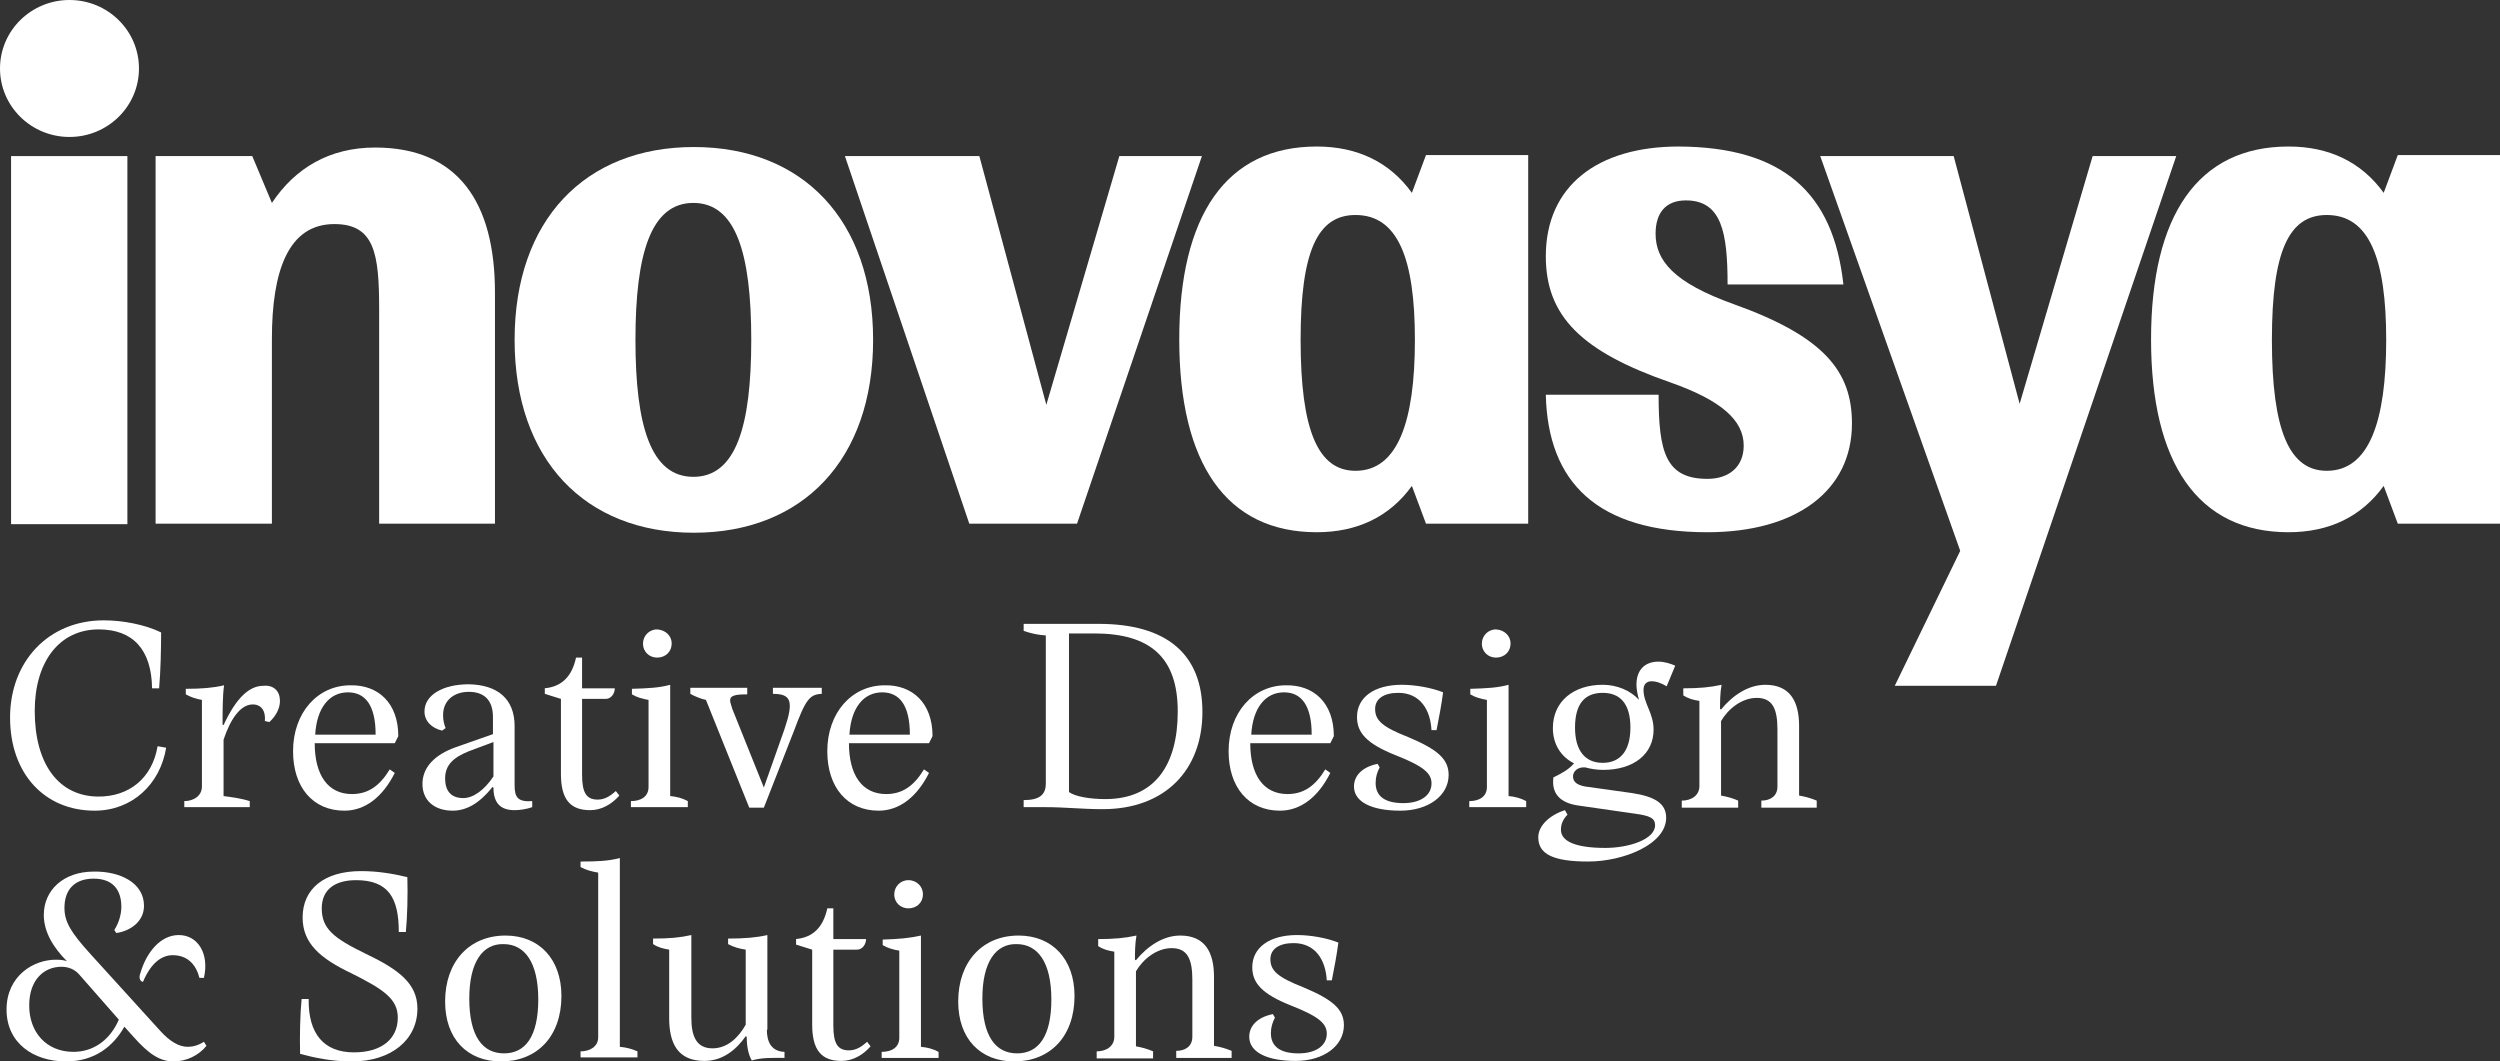 <?xml version="1.0" encoding="UTF-8"?> <svg xmlns="http://www.w3.org/2000/svg" id="Layer_1" viewBox="0 0 496.5 210.8"><rect x="0" y="0" width="496.5" height="210.8" fill="#333333" stroke="none"/><defs><style> .cls-1 { fill: #fff; } </style></defs><g><path class="cls-1" d="M30.2,136.7c-.1-7.7-3.8-11.7-10.6-11.7-7.8,0-12.7,6.4-12.7,16.2,0,10.6,4.8,17,12.7,17,5.9,0,10.6-3.5,11.7-10l1.7.3c-1.2,7.3-6.8,12.5-14.2,12.5-10,0-16.8-7.4-16.8-18.5s7.6-19.3,18.6-19.3c3.7,0,8.1.8,11.4,2.4,0,3.1-.1,7.9-.4,11.1h-1.4Z"></path><path class="cls-1" d="M55.6,139.2c0,1.5-.8,3-2.1,4.2l-.9-.2c.2-2-.7-3.3-2.4-3.3-2.4,0-4.4,2.8-5.8,7v11.2c1.4.2,3.3.4,5.2,1v1.2h-13v-1.2c1.8,0,3.5-1,3.5-2.9v-17.2c-1.2-.2-2.1-.5-3.2-1.1v-1.1c3.2,0,5.5-.2,7.6-.7-.3,2.1-.3,5.4-.3,7.8l.2.1c2.5-5.4,5.1-7.8,7.9-7.8,2.1-.2,3.3,1.1,3.3,3Z"></path><path class="cls-1" d="M79.1,146.2l-.7,1.4h-15.9c0,6.3,2.6,10.1,7.4,10.1,3.2,0,5.5-1.6,7.5-4.9l1,.7c-2.4,4.8-5.9,7.5-10,7.5-6.3,0-10.2-4.7-10.2-11.8,0-7.7,4.9-13.1,11.4-13.1,5.5-.1,9.5,3.5,9.5,10.1ZM74.6,145.9c0-5.9-2.1-8.4-5.5-8.4-3.7,0-6.2,3.1-6.5,8.4h12Z"></path><path class="cls-1" d="M102.2,144.2v11.8c0,2.4.7,3.3,3.5,3.1v1.2c-1.1.4-2.5.6-3.5.6-2.6,0-4.2-1.2-4.2-4.5l-.2-.1c-2.7,3.4-5.3,4.7-7.9,4.7-3.6,0-6-2-6-5.3s2.4-5.8,6.6-7.3l7.4-2.6v-3.4c0-3.5-1.9-5-4.8-5s-5.2,1.7-5.1,4.8c0,.8.2,1.7.5,2.4l-.7.5c-2.1-.5-3.5-1.9-3.5-3.8,0-3.3,3.7-5.4,8.8-5.4,5.6.1,9.1,2.8,9.1,8.3ZM97.9,147.4l-4.8,1.8c-3,1.2-4.7,2.7-4.7,5.4,0,2.5,1.2,3.9,3.6,3.9,2,0,4.2-1.6,6-4.3v-6.8h-.1Z"></path><path class="cls-1" d="M108.1,136.7c3.5-.3,5.5-2.4,6.3-6.1h1.2v6.1h6.5c0,1-.7,2.1-1.8,2.1h-4.7v15.1c0,3.6.9,4.9,3.1,4.9,1.4,0,2.5-.7,3.6-1.7l.7.9c-1.5,1.7-3.5,2.9-5.8,2.9-4,0-5.8-2.2-5.8-7.2v-14.9l-3.2-1v-1.1h-.1Z"></path><path class="cls-1" d="M133.1,136v22.1c1.2.1,2.4.4,3.5,1v1.2h-11.3v-1.2c2,0,3.5-.9,3.5-2.8v-17.3c-1.2-.2-2.3-.5-3.3-1.1v-1.1c3.3-.1,5.4-.2,7.6-.8ZM133.4,127.8c0,1.6-1.2,2.8-2.9,2.8-1.5,0-2.8-1.1-2.8-2.8,0-1.5,1.2-2.8,2.8-2.8,1.7.1,2.9,1.3,2.9,2.8Z"></path><path class="cls-1" d="M148.4,136.7v1.2c-2.3,0-3.4.2-3.4,1.2,0,.5.3,1.1.4,1.6l6.3,15.7,4.1-11.6c1.9-5.6,1.3-7-2.3-7v-1.2h9.7v1.2c-2.4.1-3.2,1.1-5.5,7.3l-6,15.3h-2.9l-8.6-21.4c-1-.2-2.2-.7-3.1-1.2v-1.2h11.3v.1Z"></path><path class="cls-1" d="M185.2,146.2l-.7,1.4h-15.9c0,6.3,2.6,10.1,7.4,10.1,3.2,0,5.5-1.6,7.5-4.9l1,.7c-2.4,4.8-5.9,7.5-10,7.5-6.3,0-10.2-4.7-10.2-11.8,0-7.7,4.9-13.1,11.4-13.1,5.5-.1,9.5,3.5,9.5,10.1ZM180.7,145.9c0-5.9-2.1-8.4-5.5-8.4-3.7,0-6.2,3.1-6.5,8.4h12Z"></path><path class="cls-1" d="M203.3,125.3v-1.4h14.9c13.5,0,20.6,6,20.6,17.5s-7.4,19.3-19.8,19.3c-4.2,0-7.4-.4-11.4-.4h-4.3v-1.4c3.2,0,4.4-1.1,4.4-3.3v-29.4c-1.6-.1-2.9-.4-4.4-.9ZM212.3,157.3c1.2.9,4.2,1.4,7.2,1.4,9.8,0,14.4-6.7,14.4-17.4s-5.4-15.5-16.6-15.5h-5v31.5h0Z"></path><path class="cls-1" d="M264.9,146.2l-.7,1.4h-15.9c0,6.3,2.6,10.1,7.4,10.1,3.2,0,5.5-1.6,7.5-4.9l1,.7c-2.4,4.8-5.9,7.5-10,7.5-6.3,0-10.2-4.7-10.2-11.8,0-7.7,4.9-13.1,11.4-13.1,5.5-.1,9.5,3.5,9.5,10.1ZM260.5,145.9c0-5.9-2.1-8.4-5.5-8.4-3.7,0-6.2,3.1-6.5,8.4h12Z"></path><path class="cls-1" d="M284.3,145.1c-.2-4.2-2.3-7.5-6.6-7.5-2.9,0-4.6,1.2-4.6,3.2,0,2.3,1.5,3.6,6.6,5.6,5.7,2.4,8,4.3,8,7.5,0,4.1-4,7.1-9.6,7.1s-9.2-1.7-9.2-4.8c0-2.2,1.7-3.9,4.7-4.5l.4.7c-.5,1-.8,1.9-.8,3.1,0,2.6,1.8,4,5.5,4,3.5,0,5.6-1.6,5.6-3.9,0-2-1.5-3.4-7.1-5.6-5.8-2.3-7.7-4.5-7.7-7.6,0-3.9,3.4-6.4,8.9-6.4,2.7,0,6,.6,8.2,1.5-.3,2.3-.8,5-1.3,7.5h-1v.1Z"></path><path class="cls-1" d="M299.6,136v22.1c1.2.1,2.4.4,3.5,1v1.2h-11.3v-1.2c2,0,3.5-.9,3.5-2.8v-17.3c-1.2-.2-2.3-.5-3.3-1.1v-1.1c3.3-.1,5.4-.2,7.6-.8ZM300,127.8c0,1.6-1.2,2.8-2.9,2.8-1.5,0-2.8-1.1-2.8-2.8,0-1.5,1.2-2.8,2.8-2.8,1.7.1,2.9,1.3,2.9,2.8Z"></path><path class="cls-1" d="M325.5,139c-.3-1.1-.5-2.2-.5-3,0-3,1.7-4.6,4.4-4.6,1.1,0,2.4.4,3.3.8l-1.7,4.1c-1-.6-2-1-3-1s-1.6.6-1.6,1.7c0,2.7,2,4.6,2,7.9,0,4.9-4,8-10,8-1.3,0-2.5-.2-3.6-.5-1.5-.1-2.4.8-2.4,1.8,0,1.1.8,1.7,2.4,2l9.3,1.3c4.6.7,6.8,2.1,6.8,4.9,0,5.3-8.5,8.7-15.5,8.7s-9.9-1.5-9.9-4.8c0-2.3,2.2-4.4,5.3-5.4l.5.9c-.9.9-1.3,1.9-1.3,3,0,2.4,3.2,3.6,8.8,3.6,4.7,0,9.9-1.7,9.9-4.5,0-1.4-1-1.9-4-2.3l-11.1-1.6c-3.8-.5-5.5-2.4-5.1-5.6,1.6-.8,3-1.5,4.1-2.8-2.6-1.3-4.2-3.8-4.2-7,0-5.3,4.1-8.6,9.9-8.6,2.9,0,5.6,1.2,7.2,3ZM312.8,144.5c0,4.7,2.1,7,5.5,7s5.5-2.3,5.5-7-2-6.9-5.5-6.9-5.5,2.1-5.5,6.9Z"></path><path class="cls-1" d="M357.3,144.2v13.8c1.2.2,2.3.5,3.5,1v1.4h-11v-1.4c1.8,0,3.2-.9,3.2-2.8v-11.3c0-4-.9-6.3-4.1-6.3-3,0-5.7,2.2-7.1,4.6v14.8c1.1.2,2.3.5,3.4,1v1.4h-11.2v-1.4c1.9,0,3.5-1,3.5-2.9v-16.9c-1.2-.2-2.1-.4-3.2-1.1v-1.4c3.2,0,5.3-.2,7.6-.7-.3,1.7-.3,3.5-.3,4.8l.2.1c2.3-2.8,5.4-4.9,8.8-4.9,4.9,0,6.7,3.3,6.7,8.2Z"></path><path class="cls-1" d="M28.6,179.9c0,3.1-2.7,5-5.5,5.4l-.4-.6c.9-1.4,1.4-3.1,1.4-4.6,0-3.4-1.7-5.6-5.5-5.6s-5.8,2.2-5.8,5.8c0,2.8,1.3,4.9,5.1,9.1l13.9,15.3c1.9,2.1,3.7,3.2,5.5,3.2,1,0,2.1-.3,3.2-1l.5.8c-1.5,1.9-4,3.1-6.5,3.1-2.7,0-4.9-1.4-8-4.9l-1.8-2c-2.2,3.9-5.9,6.9-11.6,6.9-6.4,0-11.8-3.6-11.8-10.3s5.4-10,10-9.9c.7,0,1.5.1,2,.3-2.7-2.7-4.6-5.8-4.6-9.2,0-4.9,3.9-8.6,9.9-8.6,5.2-.1,10,2.2,10,6.8ZM15.7,193.5c-.8-.9-2-1.5-3.5-1.5-3.3,0-6.4,2.4-6.4,7.7s3.4,9.2,8.8,9.2c3.8,0,7.2-2.2,9-6.4l-7.9-9ZM40.5,194.2h-.9c-.7-2.8-2.5-4.5-5.3-4.5-2.3,0-4.4,1.7-5.9,5.3-.6-.1-.9-.8-.5-1.8,1.2-4.1,4-7.5,7.6-7.5,3.8,0,6.1,3.7,5,8.5Z"></path><path class="cls-1" d="M79.2,185.1c0-6.7-2-10.3-8.5-10.3-4.1,0-6.8,1.8-6.8,5.6,0,4,2.3,5.9,8.7,9,6.5,3.1,10.3,5.9,10.3,10.9,0,6.2-5.2,10.5-13,10.5-4,0-7.3-.7-10.3-1.5-.1-3.3,0-7.9.3-10.9h1.4c-.1,6.9,3,10.6,9,10.6,5.4,0,8.7-2.6,8.7-6.9,0-3.7-2.8-5.6-9.2-8.8-6.3-3-9.7-6-9.7-11.1,0-5.6,4.2-9.2,11.6-9.2,3.3,0,6.3.5,9.2,1.2.1,3.6,0,7.8-.3,10.9h-1.4Z"></path><path class="cls-1" d="M111.5,197.8c0,8-4.8,13-12,13-6.7,0-11.1-4.5-11.1-11.9,0-7.9,4.8-13.1,12-13.1,6.7,0,11.1,4.7,11.1,12ZM93.2,198.3c0,7.6,2.7,10.9,6.9,10.9s6.8-3.3,6.8-10.7-2.7-11-6.9-11c-4.1-.1-6.8,3.5-6.8,10.8Z"></path><path class="cls-1" d="M123.1,170.4v37.5c1.2.1,2.4.4,3.5.9v1.2h-11.3v-1.2c1.8,0,3.5-.9,3.5-2.8v-32.7c-1.2-.2-2.4-.5-3.5-1.1v-1.1c3.3,0,5.6-.1,7.8-.7Z"></path><path class="cls-1" d="M152.3,204.5c0,2.3.8,4.3,3.5,4.4v1.2c-2.4,0-4.4-.1-6.5.5-.7-1.2-1-2.9-1-4.7l-.2-.1c-1.9,2.7-4.6,4.9-8.2,4.9-5.3,0-7-3.5-7-8.5v-13.6c-1.2-.2-2.1-.4-3.2-1.1v-1.1c3.3,0,5.4-.2,7.6-.7v16.4c0,3.7,1,6.1,4.2,6.1,3,0,5.2-2.2,6.6-4.7v-14.9c-1.3-.2-2.4-.5-3.5-1.1v-1.1c3.3,0,5.6-.2,7.8-.7v18.8h-.1Z"></path><path class="cls-1" d="M158,186.5c3.5-.3,5.5-2.4,6.3-6.1h1.2v6.1h6.5c0,1-.7,2.1-1.8,2.1h-4.7v15.1c0,3.6.9,4.9,3.1,4.9,1.4,0,2.5-.7,3.6-1.7l.7.9c-1.5,1.7-3.5,2.9-5.8,2.9-4,0-5.8-2.2-5.8-7.2v-14.9l-3.2-1v-1.1h-.1Z"></path><path class="cls-1" d="M182.9,185.8v22.1c1.2.1,2.4.4,3.5,1v1.2h-11.3v-1.2c2,0,3.5-.9,3.5-2.8v-17.3c-1.2-.2-2.3-.5-3.3-1.1v-1.1c3.3-.1,5.4-.3,7.6-.8ZM183.3,177.6c0,1.6-1.2,2.8-2.9,2.8-1.5,0-2.8-1.1-2.8-2.8,0-1.5,1.2-2.8,2.8-2.8,1.7,0,2.9,1.3,2.9,2.8Z"></path><path class="cls-1" d="M213.4,197.8c0,8-4.8,13-12,13-6.7,0-11.1-4.5-11.1-11.9,0-7.9,4.8-13.1,12-13.1,6.7,0,11.1,4.7,11.1,12ZM195.1,198.3c0,7.6,2.7,10.9,6.9,10.9s6.8-3.3,6.8-10.7-2.7-11-6.9-11c-4.1-.1-6.8,3.5-6.8,10.8Z"></path><path class="cls-1" d="M241.1,194v13.7c1.2.2,2.3.5,3.5,1v1.4h-11v-1.4c1.8,0,3.2-.9,3.2-2.8v-11.3c0-4-.9-6.3-4.1-6.3-3,0-5.7,2.2-7.1,4.6v14.9c1.1.2,2.3.5,3.4,1v1.4h-11.2v-1.4c1.9,0,3.5-1,3.5-2.9v-16.9c-1.2-.2-2.1-.4-3.2-1.1v-1.4c3.2,0,5.3-.2,7.6-.7-.3,1.7-.3,3.5-.3,4.8l.2.1c2.3-2.8,5.4-4.9,8.8-4.9,4.9,0,6.7,3.3,6.7,8.2Z"></path><path class="cls-1" d="M263.5,194.8c-.2-4.2-2.3-7.5-6.6-7.5-2.9,0-4.6,1.2-4.6,3.2,0,2.3,1.5,3.6,6.6,5.6,5.7,2.4,8,4.3,8,7.5,0,4.1-4,7.1-9.6,7.1s-9.2-1.7-9.2-4.8c0-2.2,1.7-3.9,4.7-4.5l.4.7c-.5,1-.8,1.9-.8,3.1,0,2.6,1.8,4,5.5,4,3.5,0,5.6-1.6,5.6-3.9,0-2-1.5-3.4-7.1-5.6-5.8-2.3-7.7-4.5-7.7-7.6,0-3.9,3.4-6.4,8.9-6.4,2.7,0,6,.6,8.2,1.5-.3,2.3-.8,5-1.3,7.5h-1v.1Z"></path></g><g><rect class="cls-1" x="2.2" y="31" width="23.1" height="73.1"></rect><path class="cls-1" d="M54,40.3c4.6-6.9,11.4-11,20.5-11,16.4,0,23.8,10.8,23.8,28.8v45.9h-23v-42.6c0-11-.9-16.9-8.9-16.9-9.2,0-12.4,9.4-12.4,22.8v36.7h-23.1V31h19.2l3.9,9.3Z"></path><path class="cls-1" d="M173.4,67.5c0,23.8-14,38.3-35.6,38.3s-35.6-14.5-35.6-38.3,14-38.3,35.6-38.3,35.6,14.5,35.6,38.3ZM126.2,67.5c0,17.2,3.1,27.2,11.5,27.2s11.5-9.9,11.5-27.2-3.1-27.2-11.5-27.2-11.5,10-11.5,27.2Z"></path><path class="cls-1" d="M213.9,104h-21.4l-24.7-73h26.7l13.3,49.4,14.5-49.4h16.4l-24.8,73Z"></path><path class="cls-1" d="M303.5,31v73h-20.3l-2.8-7.5c-4.4,6.1-10.8,9.2-18.9,9.2-18,0-27.3-13.7-27.3-38.3s9.3-38.3,27.3-38.3c8.1,0,14.5,3.1,18.9,9.2l2.8-7.5h20.3v.2ZM258.3,67.5c0,18.1,3.5,26,10.9,26,8.4,0,11.8-9.8,11.8-26s-3.4-24.8-11.8-24.8c-7.5,0-10.9,7.1-10.9,24.8Z"></path><path class="cls-1" d="M366.1,56.5h-23c0-10.4-1.2-16.7-8.3-16.7-4,0-6,2.5-6,6.6,0,5.3,3.5,9.7,15.5,14,17.9,6.4,23.5,13.3,23.5,23.7,0,13.4-11.1,21.6-28.7,21.6-21.9,0-31.7-9.9-32.1-27.3h22.4c0,11.4,1.4,16.7,9.7,16.7,4.4,0,7.2-2.5,7.2-6.6,0-5-4.4-9-14.7-12.6-17.5-6.1-24.6-13.1-24.6-25,0-14,10.3-21.8,26.4-21.8,20.6.1,30.7,9.1,32.7,27.4Z"></path><path class="cls-1" d="M396.4,136.2h-20.1l13-26.8-27.8-78.4h26.5l13.1,49.2,14.5-49.2h16.6l-35.8,105.2Z"></path><path class="cls-1" d="M496.5,31v73h-20.3l-2.8-7.5c-4.4,6.1-10.8,9.2-18.9,9.2-18,0-27.3-13.7-27.3-38.3s9.3-38.3,27.3-38.3c8.1,0,14.5,3.1,18.9,9.2l2.8-7.5h20.3v.2ZM451.2,67.5c0,18.1,3.5,26,10.9,26,8.4,0,11.8-9.8,11.8-26s-3.4-24.8-11.8-24.8c-7.5,0-10.9,7.1-10.9,24.8Z"></path><ellipse class="cls-1" cx="13.8" cy="13.6" rx="13.8" ry="13.6"></ellipse></g></svg> 